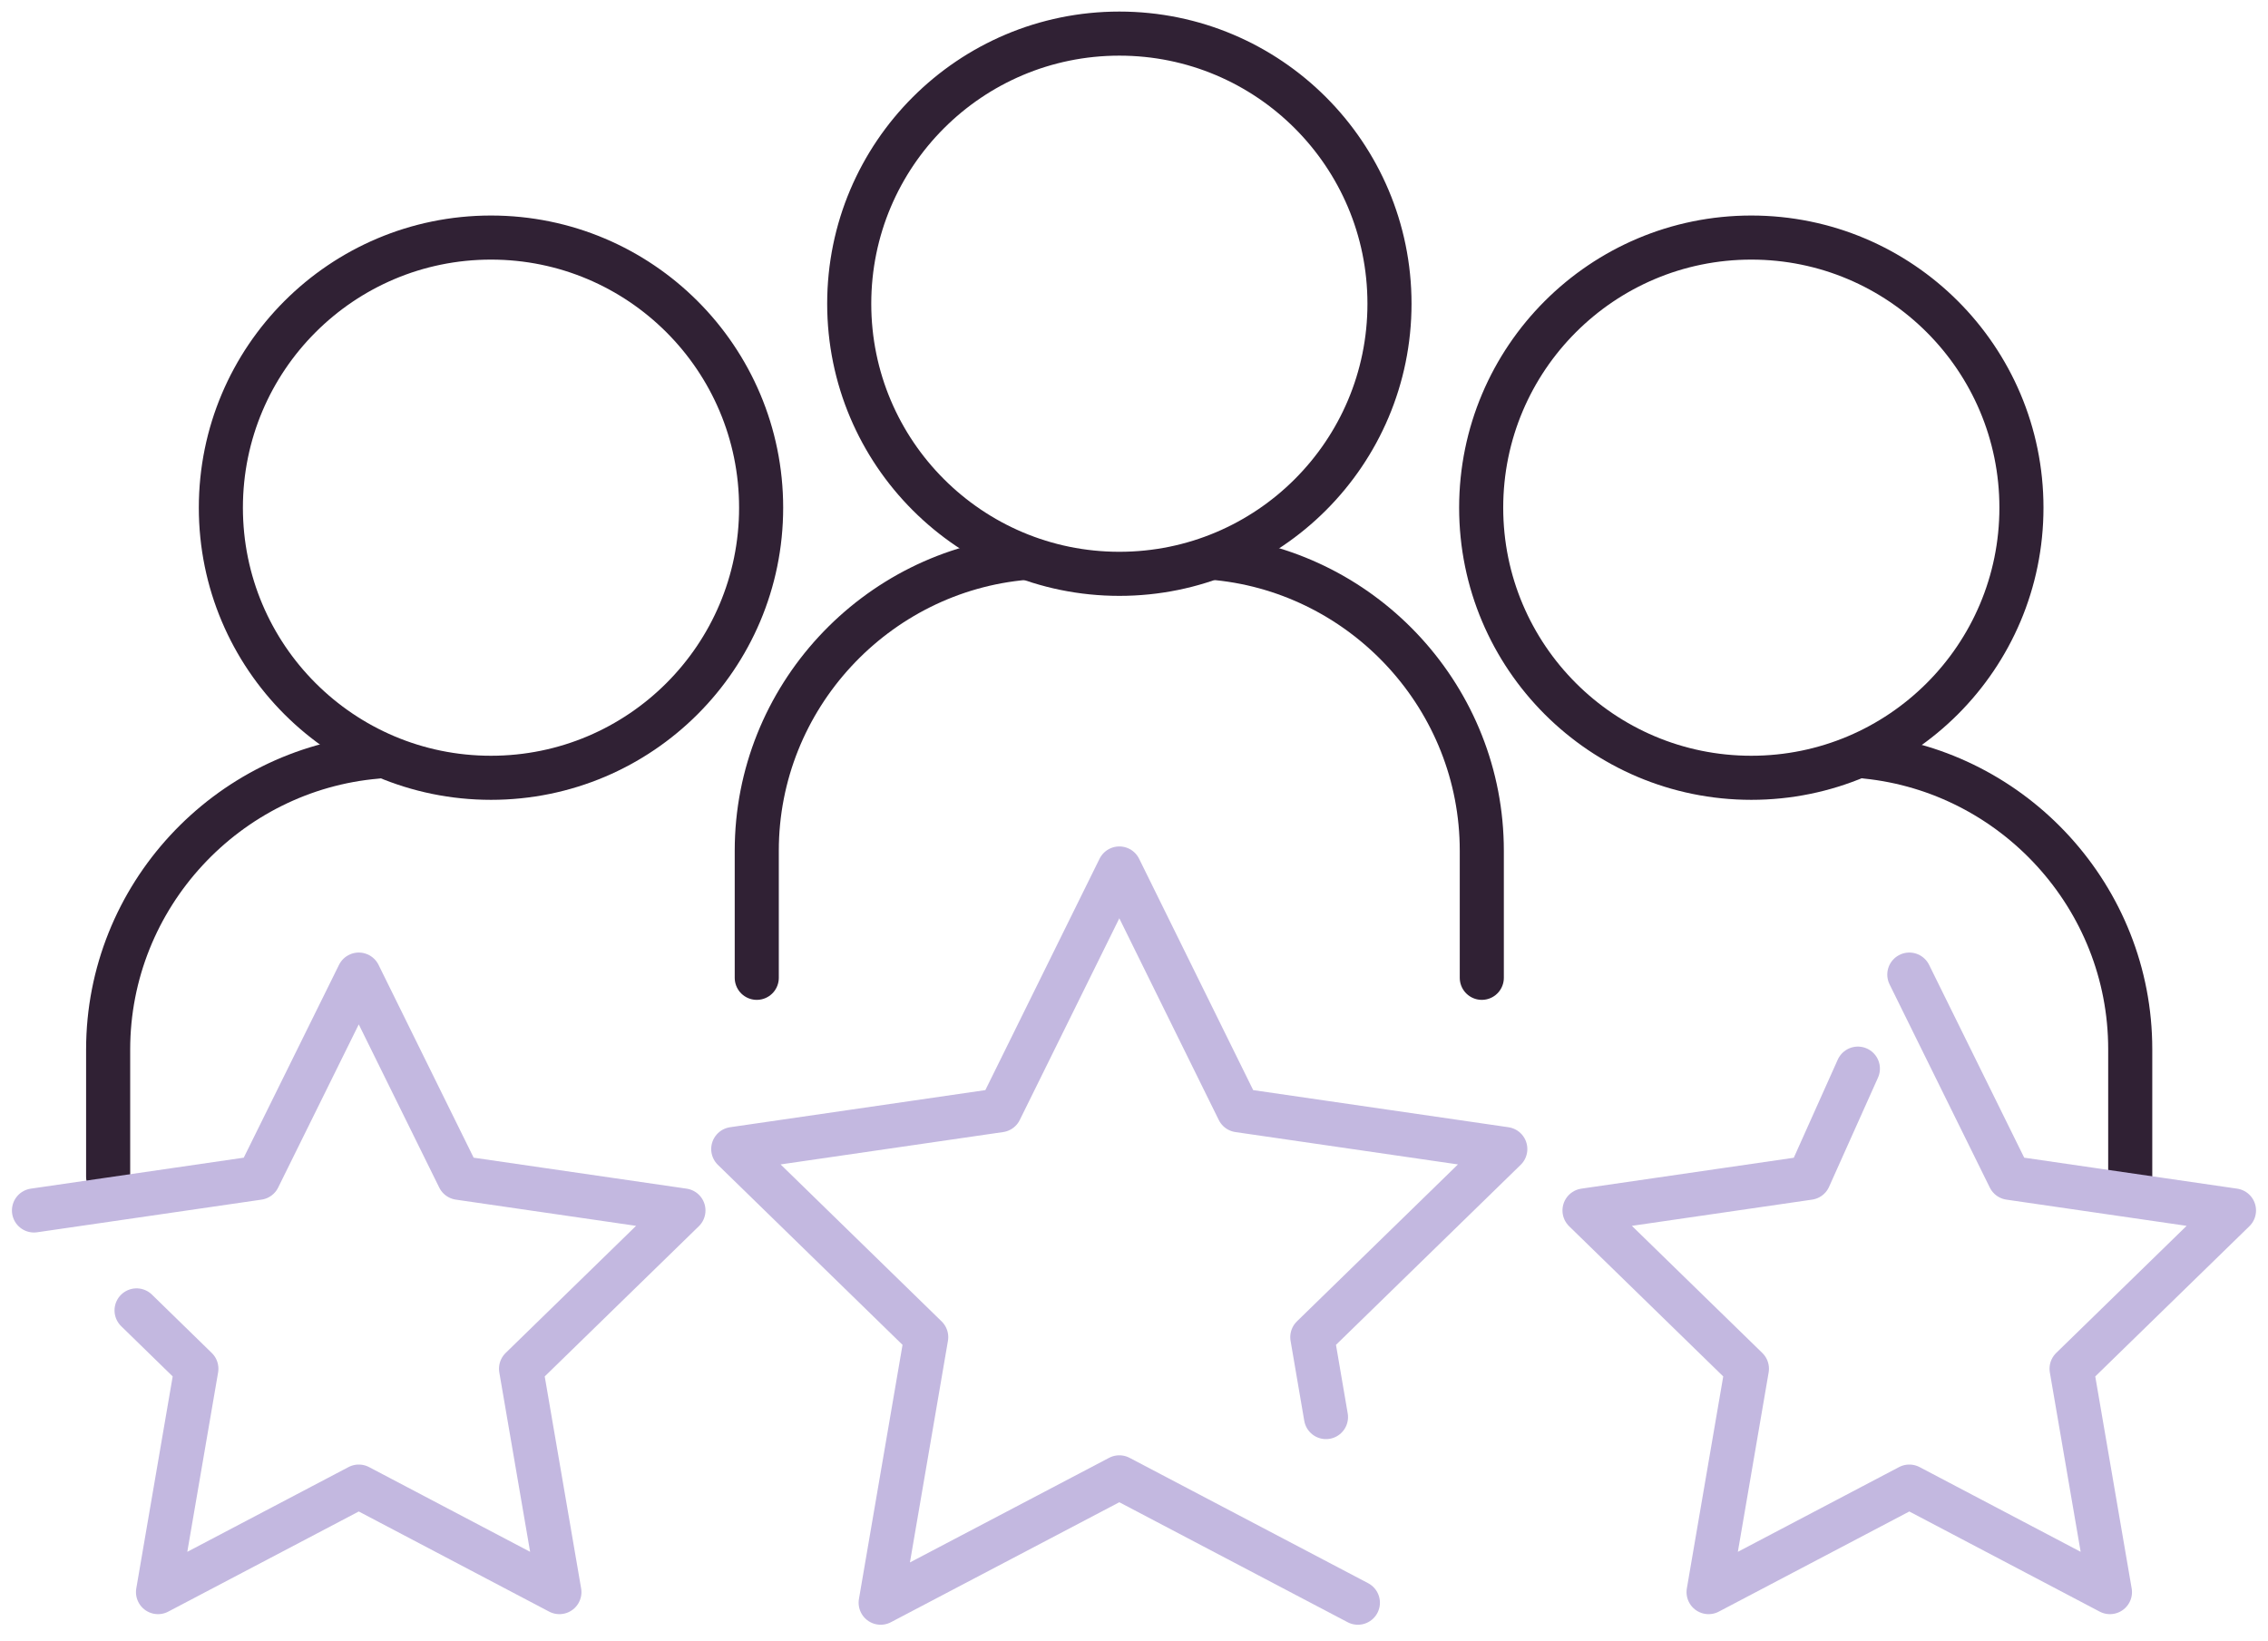 <?xml version="1.0" encoding="UTF-8"?> <svg xmlns="http://www.w3.org/2000/svg" width="94" height="68" viewBox="0 0 94 68" fill="none"><path d="M46.393 23.785C52.576 23.785 57.589 18.772 57.589 12.589C57.589 6.405 52.576 1.393 46.393 1.393C40.209 1.393 35.197 6.405 35.197 12.589C35.197 18.772 40.209 23.785 46.393 23.785Z" stroke="#302134" stroke-width="1.827" stroke-linecap="round" stroke-linejoin="round"></path><path d="M50.474 23.139C56.596 23.767 61.415 28.975 61.415 35.261V40.53" stroke="#302134" stroke-width="1.827" stroke-linecap="round" stroke-linejoin="round"></path><path d="M31.365 40.53V35.261C31.365 28.908 36.293 23.651 42.512 23.121" stroke="#302134" stroke-width="1.827" stroke-linecap="round" stroke-linejoin="round"></path><path d="M72.585 32.239C78.769 32.239 83.781 27.227 83.781 21.044C83.781 14.86 78.769 9.847 72.585 9.847C66.402 9.847 61.389 14.86 61.389 21.044C61.389 27.227 66.402 32.239 72.585 32.239Z" stroke="#302134" stroke-width="1.827" stroke-linecap="round" stroke-linejoin="round"></path><path d="M77.349 31.362C83.471 31.99 88.29 37.198 88.29 43.484V48.754" stroke="#302134" stroke-width="1.827" stroke-linecap="round" stroke-linejoin="round"></path><path d="M20.35 32.239C26.533 32.239 31.546 27.227 31.546 21.044C31.546 14.86 26.533 9.847 20.35 9.847C14.166 9.847 9.154 14.86 9.154 21.044C9.154 27.227 14.166 32.239 20.35 32.239Z" stroke="#302134" stroke-width="1.827" stroke-linecap="round" stroke-linejoin="round"></path><path d="M4.482 48.772V43.503C4.482 37.149 9.41 31.892 15.629 31.362" stroke="#302134" stroke-width="1.827" stroke-linecap="round" stroke-linejoin="round"></path><path d="M56.279 66.431L46.392 61.235L36.5 66.431L38.388 55.424L30.39 47.627L41.446 46.019L46.392 35.998L51.333 46.019L62.389 47.627L54.39 55.424L54.957 58.737" stroke="#C3B8E0" stroke-width="1.827" stroke-linecap="round" stroke-linejoin="round"></path><path d="M79.134 40.396L83.289 48.82L92.59 50.173L85.859 56.733L87.449 65.992L79.134 61.618L70.814 65.992L72.403 56.733L65.672 50.173L74.974 48.82L77.002 44.294" stroke="#C3B8E0" stroke-width="1.827" stroke-linecap="round" stroke-linejoin="round"></path><path d="M1.408 50.173L10.709 48.82L14.87 40.396L19.024 48.82L28.326 50.173L21.595 56.733L23.185 65.992L14.87 61.618L6.549 65.992L8.139 56.733L5.66 54.315" stroke="#C3B8E0" stroke-width="1.827" stroke-linecap="round" stroke-linejoin="round"></path></svg> 